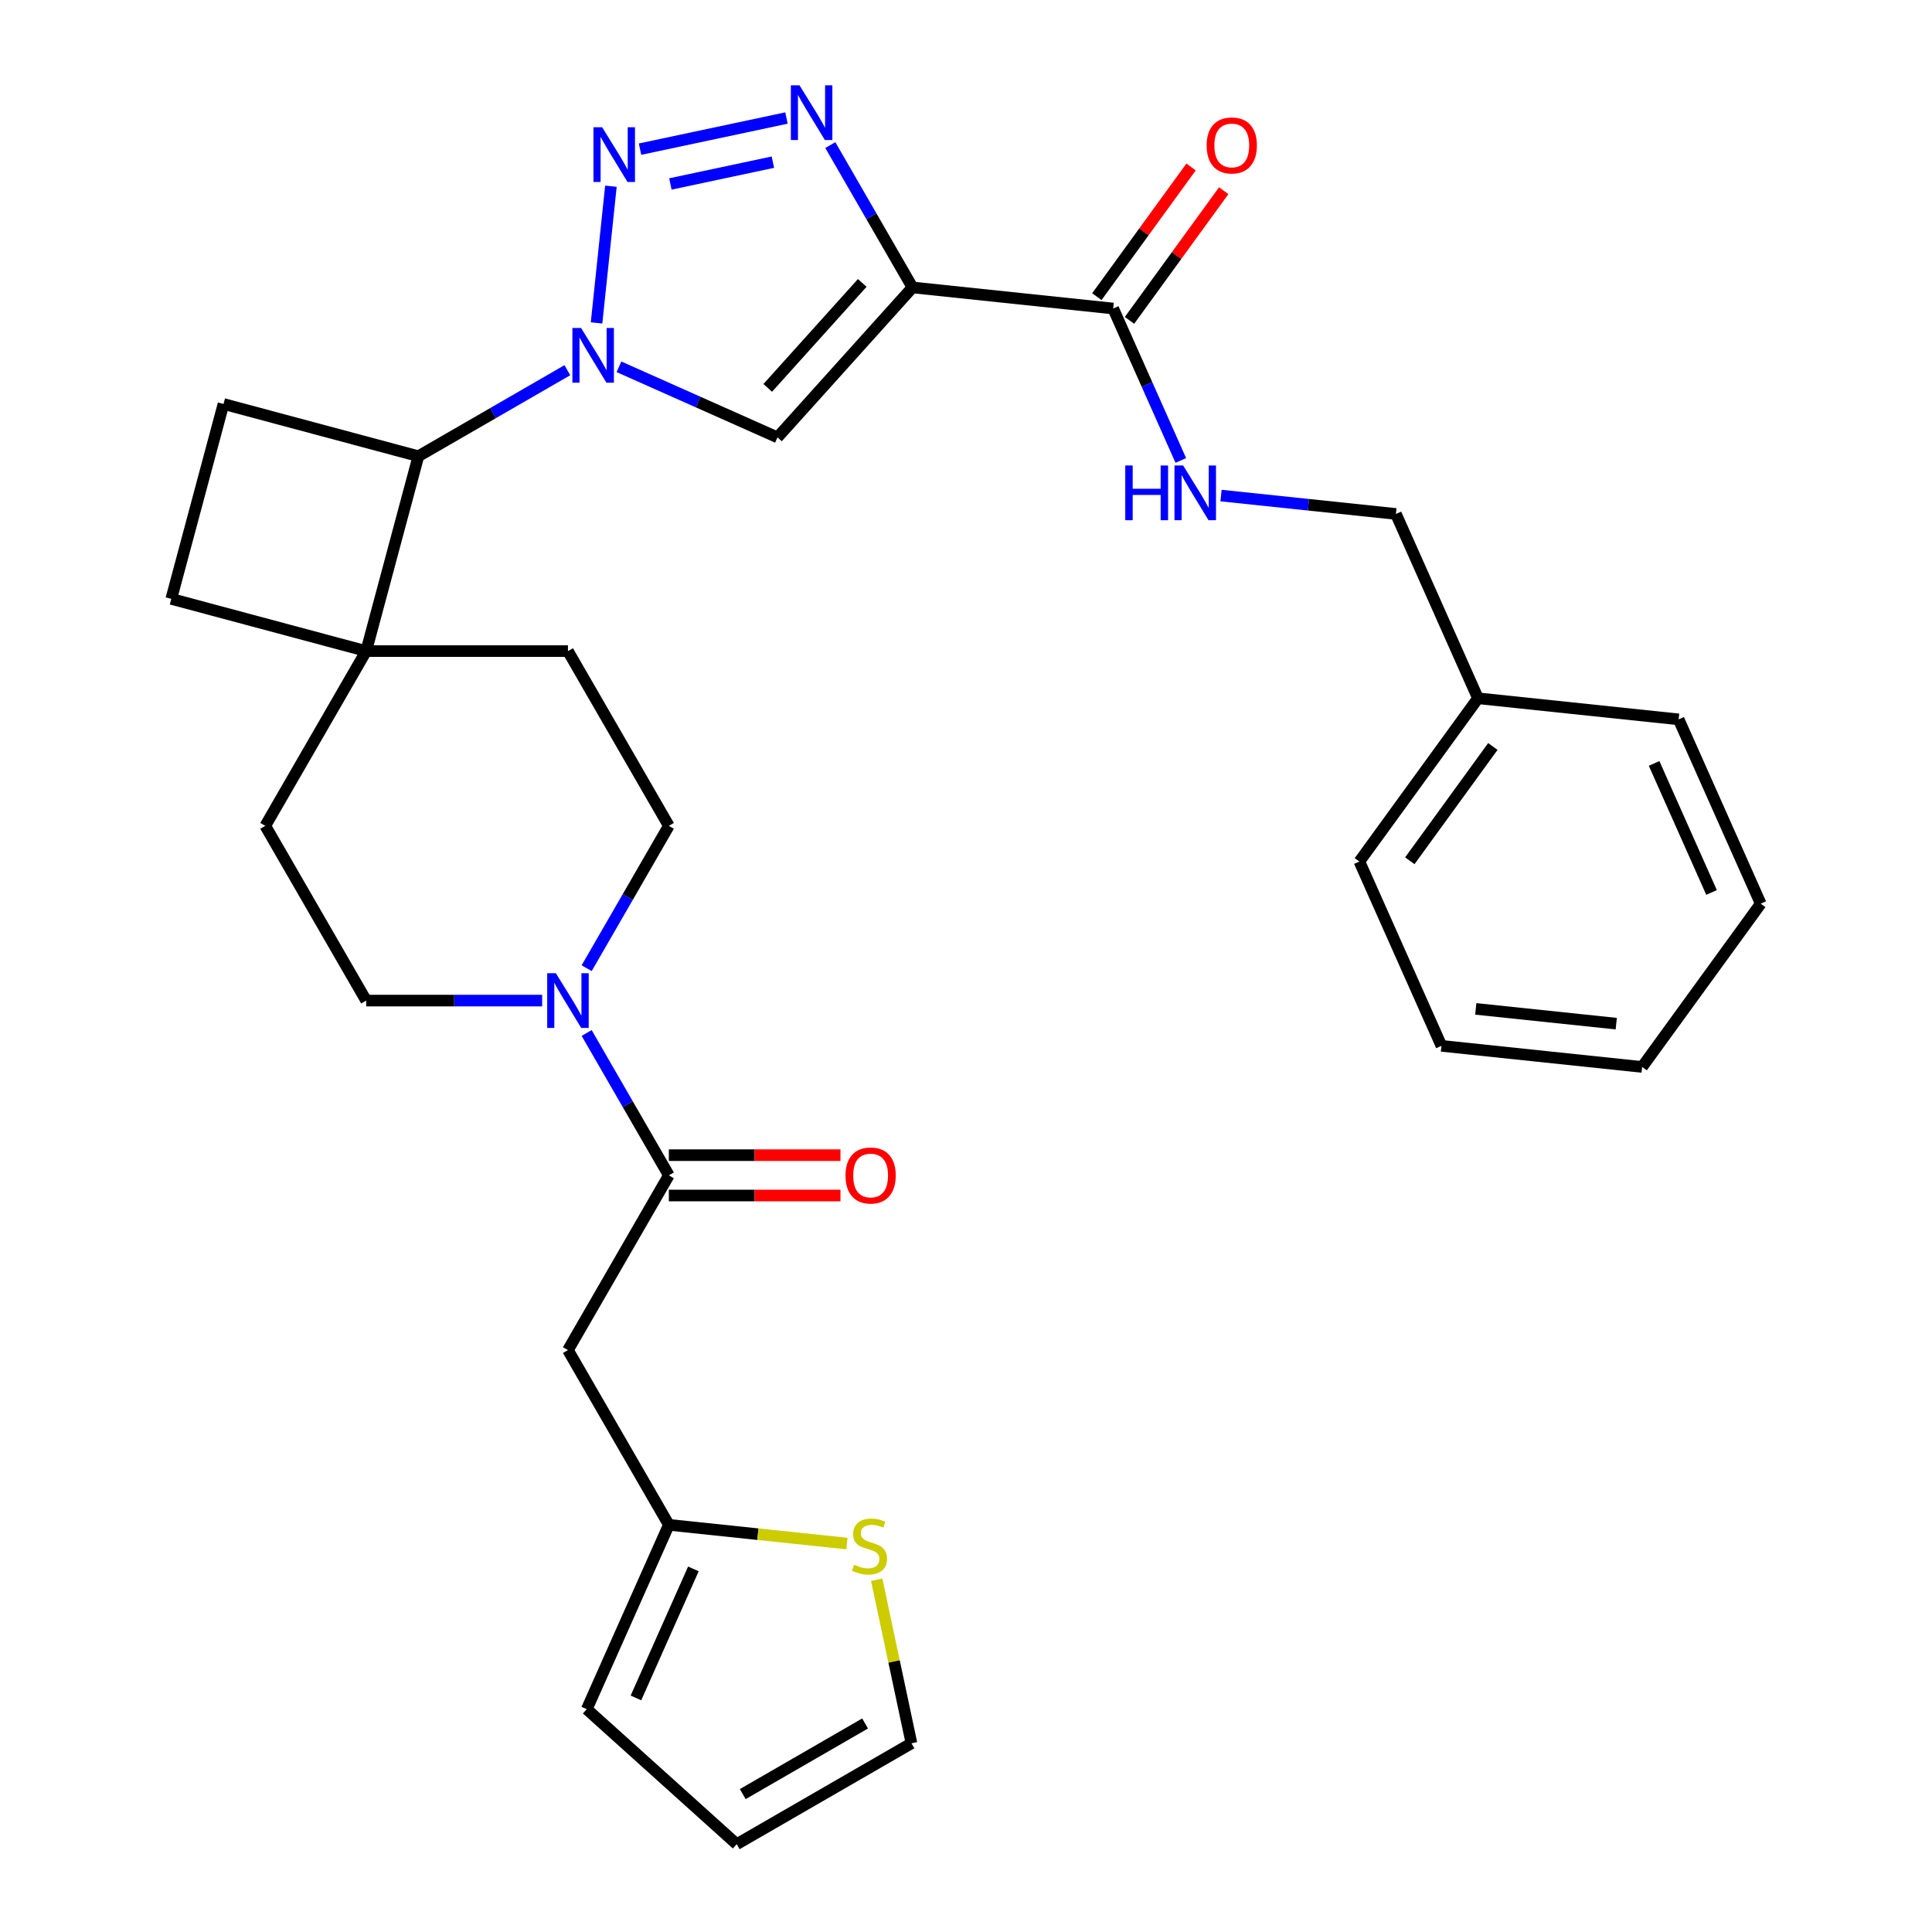 <?xml version='1.0' encoding='iso-8859-1'?>
<svg version='1.1' baseProfile='full'
              xmlns='http://www.w3.org/2000/svg'
                      xmlns:rdkit='http://www.rdkit.org/xml'
                      xmlns:xlink='http://www.w3.org/1999/xlink'
                  xml:space='preserve'
width='1000px' height='1000px' viewBox='0 0 1000 1000'>
<!-- END OF HEADER -->
<rect style='opacity:1.0;fill:#FFFFFF;stroke:none' width='1000' height='1000' x='0' y='0'> </rect>
<path class='bond-1' d='M 308.773,167.136 L 316.209,96.389' style='fill:none;fill-rule:evenodd;stroke:#0000FF;stroke-width:6px;stroke-linecap:butt;stroke-linejoin:miter;stroke-opacity:1' />
<path class='bond-3' d='M 320.362,189.852 L 361.392,208.119' style='fill:none;fill-rule:evenodd;stroke:#0000FF;stroke-width:6px;stroke-linecap:butt;stroke-linejoin:miter;stroke-opacity:1' />
<path class='bond-3' d='M 361.392,208.119 L 402.422,226.387' style='fill:none;fill-rule:evenodd;stroke:#000000;stroke-width:6px;stroke-linecap:butt;stroke-linejoin:miter;stroke-opacity:1' />
<path class='bond-7' d='M 293.66,191.616 L 255.111,213.872' style='fill:none;fill-rule:evenodd;stroke:#0000FF;stroke-width:6px;stroke-linecap:butt;stroke-linejoin:miter;stroke-opacity:1' />
<path class='bond-7' d='M 255.111,213.872 L 216.563,236.128' style='fill:none;fill-rule:evenodd;stroke:#000000;stroke-width:6px;stroke-linecap:butt;stroke-linejoin:miter;stroke-opacity:1' />
<path class='bond-0' d='M 472.306,148.773 L 402.422,226.387' style='fill:none;fill-rule:evenodd;stroke:#000000;stroke-width:6px;stroke-linecap:butt;stroke-linejoin:miter;stroke-opacity:1' />
<path class='bond-0' d='M 446.301,146.438 L 397.382,200.768' style='fill:none;fill-rule:evenodd;stroke:#000000;stroke-width:6px;stroke-linecap:butt;stroke-linejoin:miter;stroke-opacity:1' />
<path class='bond-6' d='M 472.306,148.773 L 576.174,159.69' style='fill:none;fill-rule:evenodd;stroke:#000000;stroke-width:6px;stroke-linecap:butt;stroke-linejoin:miter;stroke-opacity:1' />
<path class='bond-31' d='M 472.306,148.773 L 451.037,111.934' style='fill:none;fill-rule:evenodd;stroke:#000000;stroke-width:6px;stroke-linecap:butt;stroke-linejoin:miter;stroke-opacity:1' />
<path class='bond-31' d='M 451.037,111.934 L 429.769,75.096' style='fill:none;fill-rule:evenodd;stroke:#0000FF;stroke-width:6px;stroke-linecap:butt;stroke-linejoin:miter;stroke-opacity:1' />
<path class='bond-2' d='M 331.279,77.201 L 407.076,61.09' style='fill:none;fill-rule:evenodd;stroke:#0000FF;stroke-width:6px;stroke-linecap:butt;stroke-linejoin:miter;stroke-opacity:1' />
<path class='bond-2' d='M 346.991,95.216 L 400.049,83.938' style='fill:none;fill-rule:evenodd;stroke:#0000FF;stroke-width:6px;stroke-linecap:butt;stroke-linejoin:miter;stroke-opacity:1' />
<path class='bond-4' d='M 346.192,608.354 L 324.923,571.515' style='fill:none;fill-rule:evenodd;stroke:#000000;stroke-width:6px;stroke-linecap:butt;stroke-linejoin:miter;stroke-opacity:1' />
<path class='bond-4' d='M 324.923,571.515 L 303.655,534.677' style='fill:none;fill-rule:evenodd;stroke:#0000FF;stroke-width:6px;stroke-linecap:butt;stroke-linejoin:miter;stroke-opacity:1' />
<path class='bond-8' d='M 346.192,608.354 L 293.972,698.802' style='fill:none;fill-rule:evenodd;stroke:#000000;stroke-width:6px;stroke-linecap:butt;stroke-linejoin:miter;stroke-opacity:1' />
<path class='bond-16' d='M 346.192,618.798 L 390.607,618.798' style='fill:none;fill-rule:evenodd;stroke:#000000;stroke-width:6px;stroke-linecap:butt;stroke-linejoin:miter;stroke-opacity:1' />
<path class='bond-16' d='M 390.607,618.798 L 435.022,618.798' style='fill:none;fill-rule:evenodd;stroke:#FF0000;stroke-width:6px;stroke-linecap:butt;stroke-linejoin:miter;stroke-opacity:1' />
<path class='bond-16' d='M 346.192,597.91 L 390.607,597.91' style='fill:none;fill-rule:evenodd;stroke:#000000;stroke-width:6px;stroke-linecap:butt;stroke-linejoin:miter;stroke-opacity:1' />
<path class='bond-16' d='M 390.607,597.91 L 435.022,597.91' style='fill:none;fill-rule:evenodd;stroke:#FF0000;stroke-width:6px;stroke-linecap:butt;stroke-linejoin:miter;stroke-opacity:1' />
<path class='bond-5' d='M 303.655,501.135 L 324.923,464.296' style='fill:none;fill-rule:evenodd;stroke:#0000FF;stroke-width:6px;stroke-linecap:butt;stroke-linejoin:miter;stroke-opacity:1' />
<path class='bond-5' d='M 324.923,464.296 L 346.192,427.458' style='fill:none;fill-rule:evenodd;stroke:#000000;stroke-width:6px;stroke-linecap:butt;stroke-linejoin:miter;stroke-opacity:1' />
<path class='bond-33' d='M 280.621,517.906 L 235.076,517.906' style='fill:none;fill-rule:evenodd;stroke:#0000FF;stroke-width:6px;stroke-linecap:butt;stroke-linejoin:miter;stroke-opacity:1' />
<path class='bond-33' d='M 235.076,517.906 L 189.531,517.906' style='fill:none;fill-rule:evenodd;stroke:#000000;stroke-width:6px;stroke-linecap:butt;stroke-linejoin:miter;stroke-opacity:1' />
<path class='bond-11' d='M 576.174,159.69 L 593.681,199.01' style='fill:none;fill-rule:evenodd;stroke:#000000;stroke-width:6px;stroke-linecap:butt;stroke-linejoin:miter;stroke-opacity:1' />
<path class='bond-11' d='M 593.681,199.01 L 611.187,238.33' style='fill:none;fill-rule:evenodd;stroke:#0000FF;stroke-width:6px;stroke-linecap:butt;stroke-linejoin:miter;stroke-opacity:1' />
<path class='bond-19' d='M 584.624,165.829 L 609.008,132.267' style='fill:none;fill-rule:evenodd;stroke:#000000;stroke-width:6px;stroke-linecap:butt;stroke-linejoin:miter;stroke-opacity:1' />
<path class='bond-19' d='M 609.008,132.267 L 633.392,98.706' style='fill:none;fill-rule:evenodd;stroke:#FF0000;stroke-width:6px;stroke-linecap:butt;stroke-linejoin:miter;stroke-opacity:1' />
<path class='bond-19' d='M 567.725,153.551 L 592.109,119.989' style='fill:none;fill-rule:evenodd;stroke:#000000;stroke-width:6px;stroke-linecap:butt;stroke-linejoin:miter;stroke-opacity:1' />
<path class='bond-19' d='M 592.109,119.989 L 616.493,86.428' style='fill:none;fill-rule:evenodd;stroke:#FF0000;stroke-width:6px;stroke-linecap:butt;stroke-linejoin:miter;stroke-opacity:1' />
<path class='bond-9' d='M 216.563,236.128 L 189.531,337.009' style='fill:none;fill-rule:evenodd;stroke:#000000;stroke-width:6px;stroke-linecap:butt;stroke-linejoin:miter;stroke-opacity:1' />
<path class='bond-13' d='M 216.563,236.128 L 115.681,209.097' style='fill:none;fill-rule:evenodd;stroke:#000000;stroke-width:6px;stroke-linecap:butt;stroke-linejoin:miter;stroke-opacity:1' />
<path class='bond-10' d='M 293.972,698.802 L 346.192,789.25' style='fill:none;fill-rule:evenodd;stroke:#000000;stroke-width:6px;stroke-linecap:butt;stroke-linejoin:miter;stroke-opacity:1' />
<path class='bond-20' d='M 189.531,337.009 L 137.311,427.458' style='fill:none;fill-rule:evenodd;stroke:#000000;stroke-width:6px;stroke-linecap:butt;stroke-linejoin:miter;stroke-opacity:1' />
<path class='bond-21' d='M 189.531,337.009 L 293.972,337.009' style='fill:none;fill-rule:evenodd;stroke:#000000;stroke-width:6px;stroke-linecap:butt;stroke-linejoin:miter;stroke-opacity:1' />
<path class='bond-32' d='M 189.531,337.009 L 88.65,309.978' style='fill:none;fill-rule:evenodd;stroke:#000000;stroke-width:6px;stroke-linecap:butt;stroke-linejoin:miter;stroke-opacity:1' />
<path class='bond-12' d='M 346.192,789.25 L 392.281,794.094' style='fill:none;fill-rule:evenodd;stroke:#000000;stroke-width:6px;stroke-linecap:butt;stroke-linejoin:miter;stroke-opacity:1' />
<path class='bond-12' d='M 392.281,794.094 L 438.369,798.938' style='fill:none;fill-rule:evenodd;stroke:#CCCC00;stroke-width:6px;stroke-linecap:butt;stroke-linejoin:miter;stroke-opacity:1' />
<path class='bond-22' d='M 346.192,789.25 L 303.712,884.661' style='fill:none;fill-rule:evenodd;stroke:#000000;stroke-width:6px;stroke-linecap:butt;stroke-linejoin:miter;stroke-opacity:1' />
<path class='bond-22' d='M 358.902,812.058 L 329.166,878.845' style='fill:none;fill-rule:evenodd;stroke:#000000;stroke-width:6px;stroke-linecap:butt;stroke-linejoin:miter;stroke-opacity:1' />
<path class='bond-24' d='M 632.005,256.504 L 677.264,261.261' style='fill:none;fill-rule:evenodd;stroke:#0000FF;stroke-width:6px;stroke-linecap:butt;stroke-linejoin:miter;stroke-opacity:1' />
<path class='bond-24' d='M 677.264,261.261 L 722.523,266.018' style='fill:none;fill-rule:evenodd;stroke:#000000;stroke-width:6px;stroke-linecap:butt;stroke-linejoin:miter;stroke-opacity:1' />
<path class='bond-18' d='M 453.778,817.658 L 462.777,859.992' style='fill:none;fill-rule:evenodd;stroke:#CCCC00;stroke-width:6px;stroke-linecap:butt;stroke-linejoin:miter;stroke-opacity:1' />
<path class='bond-18' d='M 462.777,859.992 L 471.775,902.325' style='fill:none;fill-rule:evenodd;stroke:#000000;stroke-width:6px;stroke-linecap:butt;stroke-linejoin:miter;stroke-opacity:1' />
<path class='bond-17' d='M 115.681,209.097 L 88.65,309.978' style='fill:none;fill-rule:evenodd;stroke:#000000;stroke-width:6px;stroke-linecap:butt;stroke-linejoin:miter;stroke-opacity:1' />
<path class='bond-14' d='M 346.192,427.458 L 293.972,337.009' style='fill:none;fill-rule:evenodd;stroke:#000000;stroke-width:6px;stroke-linecap:butt;stroke-linejoin:miter;stroke-opacity:1' />
<path class='bond-15' d='M 189.531,517.906 L 137.311,427.458' style='fill:none;fill-rule:evenodd;stroke:#000000;stroke-width:6px;stroke-linecap:butt;stroke-linejoin:miter;stroke-opacity:1' />
<path class='bond-35' d='M 471.775,902.325 L 381.327,954.545' style='fill:none;fill-rule:evenodd;stroke:#000000;stroke-width:6px;stroke-linecap:butt;stroke-linejoin:miter;stroke-opacity:1' />
<path class='bond-35' d='M 447.764,892.069 L 384.45,928.623' style='fill:none;fill-rule:evenodd;stroke:#000000;stroke-width:6px;stroke-linecap:butt;stroke-linejoin:miter;stroke-opacity:1' />
<path class='bond-23' d='M 303.712,884.661 L 381.327,954.545' style='fill:none;fill-rule:evenodd;stroke:#000000;stroke-width:6px;stroke-linecap:butt;stroke-linejoin:miter;stroke-opacity:1' />
<path class='bond-25' d='M 722.523,266.018 L 765.002,361.429' style='fill:none;fill-rule:evenodd;stroke:#000000;stroke-width:6px;stroke-linecap:butt;stroke-linejoin:miter;stroke-opacity:1' />
<path class='bond-26' d='M 765.002,361.429 L 703.614,445.923' style='fill:none;fill-rule:evenodd;stroke:#000000;stroke-width:6px;stroke-linecap:butt;stroke-linejoin:miter;stroke-opacity:1' />
<path class='bond-26' d='M 772.693,386.381 L 729.721,445.527' style='fill:none;fill-rule:evenodd;stroke:#000000;stroke-width:6px;stroke-linecap:butt;stroke-linejoin:miter;stroke-opacity:1' />
<path class='bond-27' d='M 765.002,361.429 L 868.871,372.346' style='fill:none;fill-rule:evenodd;stroke:#000000;stroke-width:6px;stroke-linecap:butt;stroke-linejoin:miter;stroke-opacity:1' />
<path class='bond-29' d='M 703.614,445.923 L 746.094,541.334' style='fill:none;fill-rule:evenodd;stroke:#000000;stroke-width:6px;stroke-linecap:butt;stroke-linejoin:miter;stroke-opacity:1' />
<path class='bond-28' d='M 868.871,372.346 L 911.35,467.757' style='fill:none;fill-rule:evenodd;stroke:#000000;stroke-width:6px;stroke-linecap:butt;stroke-linejoin:miter;stroke-opacity:1' />
<path class='bond-28' d='M 856.16,395.154 L 885.896,461.942' style='fill:none;fill-rule:evenodd;stroke:#000000;stroke-width:6px;stroke-linecap:butt;stroke-linejoin:miter;stroke-opacity:1' />
<path class='bond-30' d='M 911.35,467.757 L 849.962,552.251' style='fill:none;fill-rule:evenodd;stroke:#000000;stroke-width:6px;stroke-linecap:butt;stroke-linejoin:miter;stroke-opacity:1' />
<path class='bond-34' d='M 746.094,541.334 L 849.962,552.251' style='fill:none;fill-rule:evenodd;stroke:#000000;stroke-width:6px;stroke-linecap:butt;stroke-linejoin:miter;stroke-opacity:1' />
<path class='bond-34' d='M 763.857,522.198 L 836.565,529.84' style='fill:none;fill-rule:evenodd;stroke:#000000;stroke-width:6px;stroke-linecap:butt;stroke-linejoin:miter;stroke-opacity:1' />
<path  class='atom-0' d='M 300.751 169.747
L 310.031 184.747
Q 310.951 186.227, 312.431 188.907
Q 313.911 191.587, 313.991 191.747
L 313.991 169.747
L 317.751 169.747
L 317.751 198.067
L 313.871 198.067
L 303.911 181.667
Q 302.751 179.747, 301.511 177.547
Q 300.311 175.347, 299.951 174.667
L 299.951 198.067
L 296.271 198.067
L 296.271 169.747
L 300.751 169.747
' fill='#0000FF'/>
<path  class='atom-2' d='M 311.668 65.879
L 320.948 80.879
Q 321.868 82.359, 323.348 85.039
Q 324.828 87.719, 324.908 87.879
L 324.908 65.879
L 328.668 65.879
L 328.668 94.199
L 324.788 94.199
L 314.828 77.799
Q 313.668 75.879, 312.428 73.679
Q 311.228 71.479, 310.868 70.799
L 310.868 94.199
L 307.188 94.199
L 307.188 65.879
L 311.668 65.879
' fill='#0000FF'/>
<path  class='atom-3' d='M 413.826 44.165
L 423.106 59.165
Q 424.026 60.645, 425.506 63.325
Q 426.986 66.005, 427.066 66.165
L 427.066 44.165
L 430.826 44.165
L 430.826 72.485
L 426.946 72.485
L 416.986 56.085
Q 415.826 54.165, 414.586 51.965
Q 413.386 49.765, 413.026 49.085
L 413.026 72.485
L 409.346 72.485
L 409.346 44.165
L 413.826 44.165
' fill='#0000FF'/>
<path  class='atom-6' d='M 287.712 503.746
L 296.992 518.746
Q 297.912 520.226, 299.392 522.906
Q 300.872 525.586, 300.952 525.746
L 300.952 503.746
L 304.712 503.746
L 304.712 532.066
L 300.832 532.066
L 290.872 515.666
Q 289.712 513.746, 288.472 511.546
Q 287.272 509.346, 286.912 508.666
L 286.912 532.066
L 283.232 532.066
L 283.232 503.746
L 287.712 503.746
' fill='#0000FF'/>
<path  class='atom-12' d='M 582.434 240.941
L 586.274 240.941
L 586.274 252.981
L 600.754 252.981
L 600.754 240.941
L 604.594 240.941
L 604.594 269.261
L 600.754 269.261
L 600.754 256.181
L 586.274 256.181
L 586.274 269.261
L 582.434 269.261
L 582.434 240.941
' fill='#0000FF'/>
<path  class='atom-12' d='M 612.394 240.941
L 621.674 255.941
Q 622.594 257.421, 624.074 260.101
Q 625.554 262.781, 625.634 262.941
L 625.634 240.941
L 629.394 240.941
L 629.394 269.261
L 625.514 269.261
L 615.554 252.861
Q 614.394 250.941, 613.154 248.741
Q 611.954 246.541, 611.594 245.861
L 611.594 269.261
L 607.914 269.261
L 607.914 240.941
L 612.394 240.941
' fill='#0000FF'/>
<path  class='atom-13' d='M 442.06 809.887
Q 442.38 810.007, 443.7 810.567
Q 445.02 811.127, 446.46 811.487
Q 447.94 811.807, 449.38 811.807
Q 452.06 811.807, 453.62 810.527
Q 455.18 809.207, 455.18 806.927
Q 455.18 805.367, 454.38 804.407
Q 453.62 803.447, 452.42 802.927
Q 451.22 802.407, 449.22 801.807
Q 446.7 801.047, 445.18 800.327
Q 443.7 799.607, 442.62 798.087
Q 441.58 796.567, 441.58 794.007
Q 441.58 790.447, 443.98 788.247
Q 446.42 786.047, 451.22 786.047
Q 454.5 786.047, 458.22 787.607
L 457.3 790.687
Q 453.9 789.287, 451.34 789.287
Q 448.58 789.287, 447.06 790.447
Q 445.54 791.567, 445.58 793.527
Q 445.58 795.047, 446.34 795.967
Q 447.14 796.887, 448.26 797.407
Q 449.42 797.927, 451.34 798.527
Q 453.9 799.327, 455.42 800.127
Q 456.94 800.927, 458.02 802.567
Q 459.14 804.167, 459.14 806.927
Q 459.14 810.847, 456.5 812.967
Q 453.9 815.047, 449.54 815.047
Q 447.02 815.047, 445.1 814.487
Q 443.22 813.967, 440.98 813.047
L 442.06 809.887
' fill='#CCCC00'/>
<path  class='atom-17' d='M 437.633 608.434
Q 437.633 601.634, 440.993 597.834
Q 444.353 594.034, 450.633 594.034
Q 456.913 594.034, 460.273 597.834
Q 463.633 601.634, 463.633 608.434
Q 463.633 615.314, 460.233 619.234
Q 456.833 623.114, 450.633 623.114
Q 444.393 623.114, 440.993 619.234
Q 437.633 615.354, 437.633 608.434
M 450.633 619.914
Q 454.953 619.914, 457.273 617.034
Q 459.633 614.114, 459.633 608.434
Q 459.633 602.874, 457.273 600.074
Q 454.953 597.234, 450.633 597.234
Q 446.313 597.234, 443.953 600.034
Q 441.633 602.834, 441.633 608.434
Q 441.633 614.154, 443.953 617.034
Q 446.313 619.914, 450.633 619.914
' fill='#FF0000'/>
<path  class='atom-20' d='M 624.563 75.276
Q 624.563 68.476, 627.923 64.676
Q 631.283 60.876, 637.563 60.876
Q 643.843 60.876, 647.203 64.676
Q 650.563 68.476, 650.563 75.276
Q 650.563 82.156, 647.163 86.076
Q 643.763 89.956, 637.563 89.956
Q 631.323 89.956, 627.923 86.076
Q 624.563 82.196, 624.563 75.276
M 637.563 86.756
Q 641.883 86.756, 644.203 83.876
Q 646.563 80.956, 646.563 75.276
Q 646.563 69.716, 644.203 66.916
Q 641.883 64.076, 637.563 64.076
Q 633.243 64.076, 630.883 66.876
Q 628.563 69.676, 628.563 75.276
Q 628.563 80.996, 630.883 83.876
Q 633.243 86.756, 637.563 86.756
' fill='#FF0000'/>
</svg>
